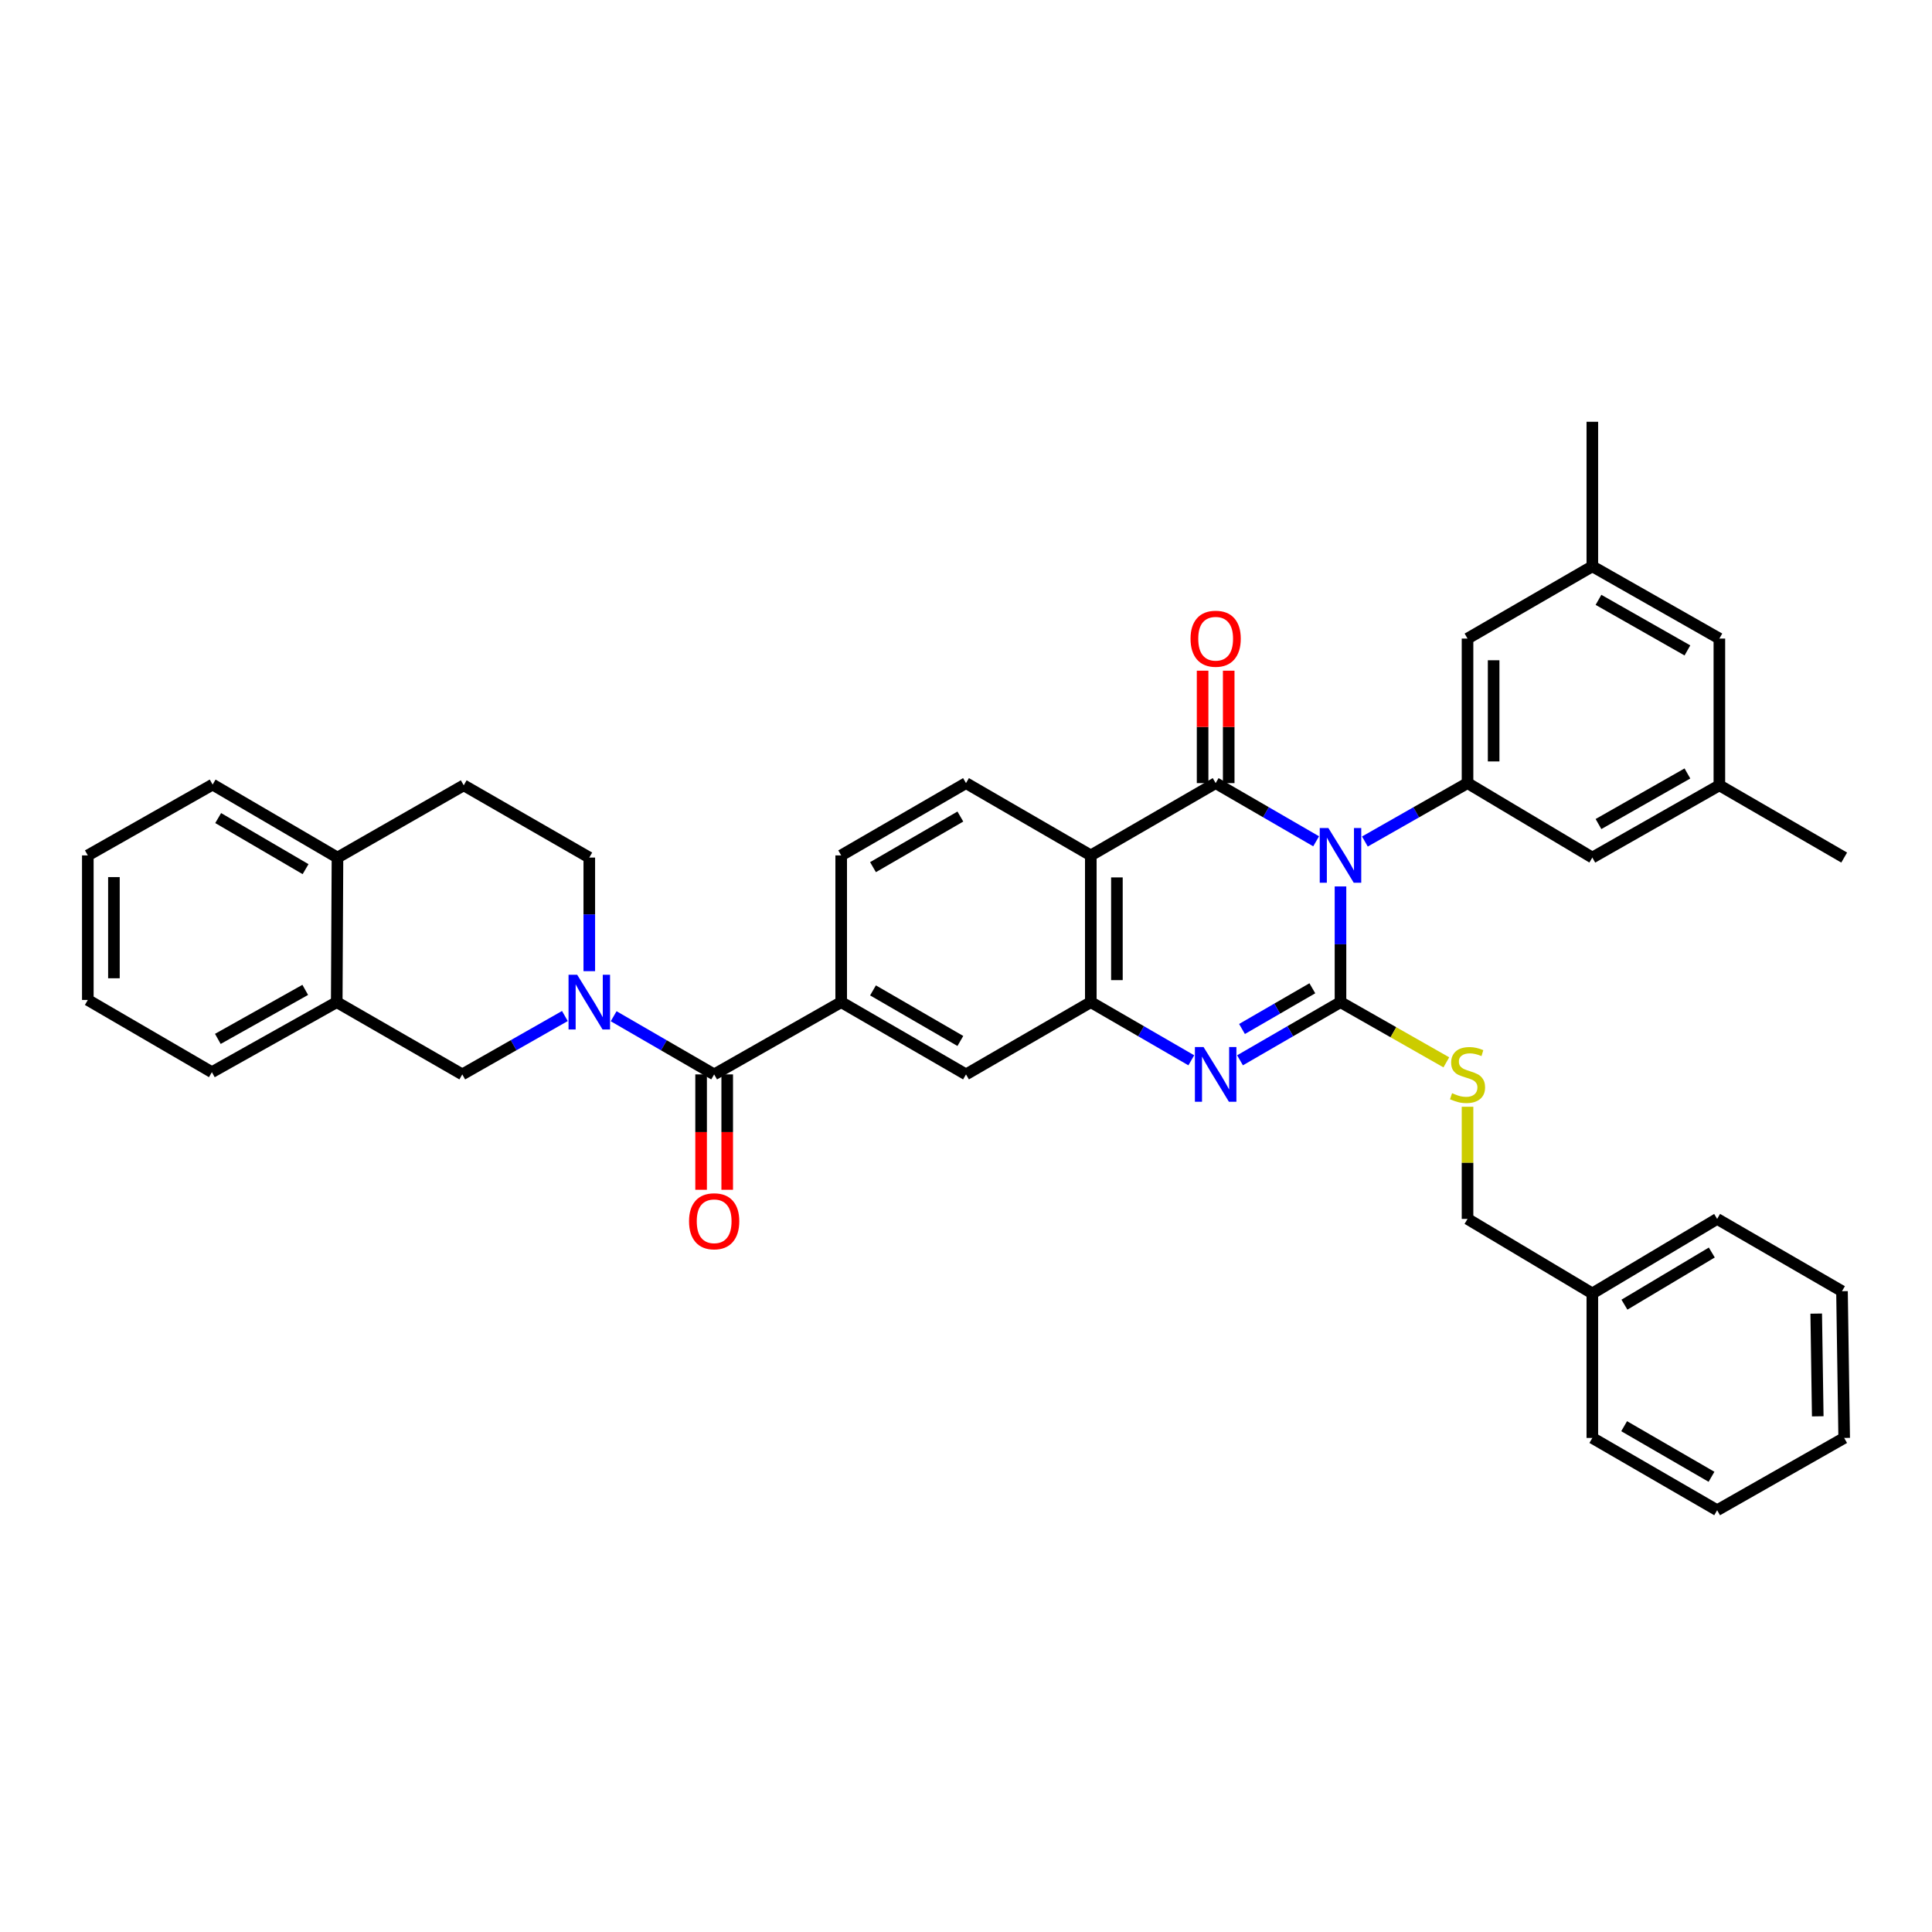 <?xml version='1.0' encoding='iso-8859-1'?>
<svg version='1.1' baseProfile='full'
              xmlns='http://www.w3.org/2000/svg'
                      xmlns:rdkit='http://www.rdkit.org/xml'
                      xmlns:xlink='http://www.w3.org/1999/xlink'
                  xml:space='preserve'
width='1000px' height='1000px' viewBox='0 0 1000 1000'>
<!-- END OF HEADER -->
<rect style='opacity:1.0;fill:#FFFFFF;stroke:none' width='1000' height='1000' x='0' y='0'> </rect>
<path class='bond-0' d='M 693.836,458.815 L 693.836,488.761' style='fill:none;fill-rule:evenodd;stroke:#0000FF;stroke-width:6px;stroke-linecap:butt;stroke-linejoin:miter;stroke-opacity:1' />
<path class='bond-0' d='M 693.836,488.761 L 693.836,518.706' style='fill:none;fill-rule:evenodd;stroke:#000000;stroke-width:6px;stroke-linecap:butt;stroke-linejoin:miter;stroke-opacity:1' />
<path class='bond-1' d='M 681.229,435.456 L 655.225,420.397' style='fill:none;fill-rule:evenodd;stroke:#0000FF;stroke-width:6px;stroke-linecap:butt;stroke-linejoin:miter;stroke-opacity:1' />
<path class='bond-1' d='M 655.225,420.397 L 629.221,405.338' style='fill:none;fill-rule:evenodd;stroke:#000000;stroke-width:6px;stroke-linecap:butt;stroke-linejoin:miter;stroke-opacity:1' />
<path class='bond-6' d='M 706.467,435.569 L 733.029,420.453' style='fill:none;fill-rule:evenodd;stroke:#0000FF;stroke-width:6px;stroke-linecap:butt;stroke-linejoin:miter;stroke-opacity:1' />
<path class='bond-6' d='M 733.029,420.453 L 759.591,405.338' style='fill:none;fill-rule:evenodd;stroke:#000000;stroke-width:6px;stroke-linecap:butt;stroke-linejoin:miter;stroke-opacity:1' />
<path class='bond-2' d='M 693.836,518.706 L 667.832,533.759' style='fill:none;fill-rule:evenodd;stroke:#000000;stroke-width:6px;stroke-linecap:butt;stroke-linejoin:miter;stroke-opacity:1' />
<path class='bond-2' d='M 667.832,533.759 L 641.828,548.812' style='fill:none;fill-rule:evenodd;stroke:#0000FF;stroke-width:6px;stroke-linecap:butt;stroke-linejoin:miter;stroke-opacity:1' />
<path class='bond-2' d='M 679.266,511.528 L 661.063,522.065' style='fill:none;fill-rule:evenodd;stroke:#000000;stroke-width:6px;stroke-linecap:butt;stroke-linejoin:miter;stroke-opacity:1' />
<path class='bond-2' d='M 661.063,522.065 L 642.86,532.603' style='fill:none;fill-rule:evenodd;stroke:#0000FF;stroke-width:6px;stroke-linecap:butt;stroke-linejoin:miter;stroke-opacity:1' />
<path class='bond-9' d='M 693.836,518.706 L 721.228,534.287' style='fill:none;fill-rule:evenodd;stroke:#000000;stroke-width:6px;stroke-linecap:butt;stroke-linejoin:miter;stroke-opacity:1' />
<path class='bond-9' d='M 721.228,534.287 L 748.62,549.869' style='fill:none;fill-rule:evenodd;stroke:#CCCC00;stroke-width:6px;stroke-linecap:butt;stroke-linejoin:miter;stroke-opacity:1' />
<path class='bond-3' d='M 629.221,405.338 L 564.599,442.757' style='fill:none;fill-rule:evenodd;stroke:#000000;stroke-width:6px;stroke-linecap:butt;stroke-linejoin:miter;stroke-opacity:1' />
<path class='bond-13' d='M 635.977,405.338 L 635.977,376.245' style='fill:none;fill-rule:evenodd;stroke:#000000;stroke-width:6px;stroke-linecap:butt;stroke-linejoin:miter;stroke-opacity:1' />
<path class='bond-13' d='M 635.977,376.245 L 635.977,347.153' style='fill:none;fill-rule:evenodd;stroke:#FF0000;stroke-width:6px;stroke-linecap:butt;stroke-linejoin:miter;stroke-opacity:1' />
<path class='bond-13' d='M 622.466,405.338 L 622.466,376.245' style='fill:none;fill-rule:evenodd;stroke:#000000;stroke-width:6px;stroke-linecap:butt;stroke-linejoin:miter;stroke-opacity:1' />
<path class='bond-13' d='M 622.466,376.245 L 622.466,347.153' style='fill:none;fill-rule:evenodd;stroke:#FF0000;stroke-width:6px;stroke-linecap:butt;stroke-linejoin:miter;stroke-opacity:1' />
<path class='bond-38' d='M 616.615,548.813 L 590.607,533.759' style='fill:none;fill-rule:evenodd;stroke:#0000FF;stroke-width:6px;stroke-linecap:butt;stroke-linejoin:miter;stroke-opacity:1' />
<path class='bond-38' d='M 590.607,533.759 L 564.599,518.706' style='fill:none;fill-rule:evenodd;stroke:#000000;stroke-width:6px;stroke-linecap:butt;stroke-linejoin:miter;stroke-opacity:1' />
<path class='bond-4' d='M 564.599,442.757 L 564.599,518.706' style='fill:none;fill-rule:evenodd;stroke:#000000;stroke-width:6px;stroke-linecap:butt;stroke-linejoin:miter;stroke-opacity:1' />
<path class='bond-4' d='M 578.111,454.149 L 578.111,507.313' style='fill:none;fill-rule:evenodd;stroke:#000000;stroke-width:6px;stroke-linecap:butt;stroke-linejoin:miter;stroke-opacity:1' />
<path class='bond-12' d='M 564.599,442.757 L 500,405.338' style='fill:none;fill-rule:evenodd;stroke:#000000;stroke-width:6px;stroke-linecap:butt;stroke-linejoin:miter;stroke-opacity:1' />
<path class='bond-11' d='M 564.599,518.706 L 500,556.11' style='fill:none;fill-rule:evenodd;stroke:#000000;stroke-width:6px;stroke-linecap:butt;stroke-linejoin:miter;stroke-opacity:1' />
<path class='bond-5' d='M 317.623,526.002 L 343.634,541.056' style='fill:none;fill-rule:evenodd;stroke:#0000FF;stroke-width:6px;stroke-linecap:butt;stroke-linejoin:miter;stroke-opacity:1' />
<path class='bond-5' d='M 343.634,541.056 L 369.645,556.11' style='fill:none;fill-rule:evenodd;stroke:#000000;stroke-width:6px;stroke-linecap:butt;stroke-linejoin:miter;stroke-opacity:1' />
<path class='bond-10' d='M 292.385,525.892 L 265.83,541.001' style='fill:none;fill-rule:evenodd;stroke:#0000FF;stroke-width:6px;stroke-linecap:butt;stroke-linejoin:miter;stroke-opacity:1' />
<path class='bond-10' d='M 265.83,541.001 L 239.275,556.11' style='fill:none;fill-rule:evenodd;stroke:#000000;stroke-width:6px;stroke-linecap:butt;stroke-linejoin:miter;stroke-opacity:1' />
<path class='bond-17' d='M 305.016,502.675 L 305.016,473.275' style='fill:none;fill-rule:evenodd;stroke:#0000FF;stroke-width:6px;stroke-linecap:butt;stroke-linejoin:miter;stroke-opacity:1' />
<path class='bond-17' d='M 305.016,473.275 L 305.016,443.875' style='fill:none;fill-rule:evenodd;stroke:#000000;stroke-width:6px;stroke-linecap:butt;stroke-linejoin:miter;stroke-opacity:1' />
<path class='bond-15' d='M 759.591,405.338 L 759.591,330.522' style='fill:none;fill-rule:evenodd;stroke:#000000;stroke-width:6px;stroke-linecap:butt;stroke-linejoin:miter;stroke-opacity:1' />
<path class='bond-15' d='M 773.103,394.115 L 773.103,341.745' style='fill:none;fill-rule:evenodd;stroke:#000000;stroke-width:6px;stroke-linecap:butt;stroke-linejoin:miter;stroke-opacity:1' />
<path class='bond-16' d='M 759.591,405.338 L 824.191,443.875' style='fill:none;fill-rule:evenodd;stroke:#000000;stroke-width:6px;stroke-linecap:butt;stroke-linejoin:miter;stroke-opacity:1' />
<path class='bond-7' d='M 369.645,556.11 L 435.401,518.706' style='fill:none;fill-rule:evenodd;stroke:#000000;stroke-width:6px;stroke-linecap:butt;stroke-linejoin:miter;stroke-opacity:1' />
<path class='bond-19' d='M 362.889,556.11 L 362.889,585.968' style='fill:none;fill-rule:evenodd;stroke:#000000;stroke-width:6px;stroke-linecap:butt;stroke-linejoin:miter;stroke-opacity:1' />
<path class='bond-19' d='M 362.889,585.968 L 362.889,615.825' style='fill:none;fill-rule:evenodd;stroke:#FF0000;stroke-width:6px;stroke-linecap:butt;stroke-linejoin:miter;stroke-opacity:1' />
<path class='bond-19' d='M 376.401,556.11 L 376.401,585.968' style='fill:none;fill-rule:evenodd;stroke:#000000;stroke-width:6px;stroke-linecap:butt;stroke-linejoin:miter;stroke-opacity:1' />
<path class='bond-19' d='M 376.401,585.968 L 376.401,615.825' style='fill:none;fill-rule:evenodd;stroke:#FF0000;stroke-width:6px;stroke-linecap:butt;stroke-linejoin:miter;stroke-opacity:1' />
<path class='bond-8' d='M 435.401,518.706 L 435.401,442.757' style='fill:none;fill-rule:evenodd;stroke:#000000;stroke-width:6px;stroke-linecap:butt;stroke-linejoin:miter;stroke-opacity:1' />
<path class='bond-40' d='M 435.401,518.706 L 500,556.11' style='fill:none;fill-rule:evenodd;stroke:#000000;stroke-width:6px;stroke-linecap:butt;stroke-linejoin:miter;stroke-opacity:1' />
<path class='bond-40' d='M 451.861,512.624 L 497.08,538.806' style='fill:none;fill-rule:evenodd;stroke:#000000;stroke-width:6px;stroke-linecap:butt;stroke-linejoin:miter;stroke-opacity:1' />
<path class='bond-25' d='M 759.591,572.86 L 759.591,601.885' style='fill:none;fill-rule:evenodd;stroke:#CCCC00;stroke-width:6px;stroke-linecap:butt;stroke-linejoin:miter;stroke-opacity:1' />
<path class='bond-25' d='M 759.591,601.885 L 759.591,630.91' style='fill:none;fill-rule:evenodd;stroke:#000000;stroke-width:6px;stroke-linecap:butt;stroke-linejoin:miter;stroke-opacity:1' />
<path class='bond-14' d='M 239.275,556.11 L 174.293,518.706' style='fill:none;fill-rule:evenodd;stroke:#000000;stroke-width:6px;stroke-linecap:butt;stroke-linejoin:miter;stroke-opacity:1' />
<path class='bond-18' d='M 500,405.338 L 435.401,442.757' style='fill:none;fill-rule:evenodd;stroke:#000000;stroke-width:6px;stroke-linecap:butt;stroke-linejoin:miter;stroke-opacity:1' />
<path class='bond-18' d='M 497.082,422.642 L 451.863,448.836' style='fill:none;fill-rule:evenodd;stroke:#000000;stroke-width:6px;stroke-linecap:butt;stroke-linejoin:miter;stroke-opacity:1' />
<path class='bond-27' d='M 174.293,518.706 L 109.671,554.954' style='fill:none;fill-rule:evenodd;stroke:#000000;stroke-width:6px;stroke-linecap:butt;stroke-linejoin:miter;stroke-opacity:1' />
<path class='bond-27' d='M 157.99,512.359 L 112.754,537.732' style='fill:none;fill-rule:evenodd;stroke:#000000;stroke-width:6px;stroke-linecap:butt;stroke-linejoin:miter;stroke-opacity:1' />
<path class='bond-42' d='M 174.293,518.706 L 174.676,443.875' style='fill:none;fill-rule:evenodd;stroke:#000000;stroke-width:6px;stroke-linecap:butt;stroke-linejoin:miter;stroke-opacity:1' />
<path class='bond-21' d='M 759.591,330.522 L 824.191,293.126' style='fill:none;fill-rule:evenodd;stroke:#000000;stroke-width:6px;stroke-linecap:butt;stroke-linejoin:miter;stroke-opacity:1' />
<path class='bond-22' d='M 824.191,443.875 L 889.946,406.479' style='fill:none;fill-rule:evenodd;stroke:#000000;stroke-width:6px;stroke-linecap:butt;stroke-linejoin:miter;stroke-opacity:1' />
<path class='bond-22' d='M 827.374,426.521 L 873.403,400.343' style='fill:none;fill-rule:evenodd;stroke:#000000;stroke-width:6px;stroke-linecap:butt;stroke-linejoin:miter;stroke-opacity:1' />
<path class='bond-23' d='M 305.016,443.875 L 240.026,406.479' style='fill:none;fill-rule:evenodd;stroke:#000000;stroke-width:6px;stroke-linecap:butt;stroke-linejoin:miter;stroke-opacity:1' />
<path class='bond-20' d='M 174.676,443.875 L 240.026,406.479' style='fill:none;fill-rule:evenodd;stroke:#000000;stroke-width:6px;stroke-linecap:butt;stroke-linejoin:miter;stroke-opacity:1' />
<path class='bond-28' d='M 174.676,443.875 L 110.054,406.096' style='fill:none;fill-rule:evenodd;stroke:#000000;stroke-width:6px;stroke-linecap:butt;stroke-linejoin:miter;stroke-opacity:1' />
<path class='bond-28' d='M 158.163,449.873 L 112.928,423.427' style='fill:none;fill-rule:evenodd;stroke:#000000;stroke-width:6px;stroke-linecap:butt;stroke-linejoin:miter;stroke-opacity:1' />
<path class='bond-30' d='M 824.191,293.126 L 824.191,218.31' style='fill:none;fill-rule:evenodd;stroke:#000000;stroke-width:6px;stroke-linecap:butt;stroke-linejoin:miter;stroke-opacity:1' />
<path class='bond-39' d='M 824.191,293.126 L 889.946,330.522' style='fill:none;fill-rule:evenodd;stroke:#000000;stroke-width:6px;stroke-linecap:butt;stroke-linejoin:miter;stroke-opacity:1' />
<path class='bond-39' d='M 827.374,310.48 L 873.403,336.658' style='fill:none;fill-rule:evenodd;stroke:#000000;stroke-width:6px;stroke-linecap:butt;stroke-linejoin:miter;stroke-opacity:1' />
<path class='bond-24' d='M 889.946,406.479 L 889.946,330.522' style='fill:none;fill-rule:evenodd;stroke:#000000;stroke-width:6px;stroke-linecap:butt;stroke-linejoin:miter;stroke-opacity:1' />
<path class='bond-29' d='M 889.946,406.479 L 954.545,443.875' style='fill:none;fill-rule:evenodd;stroke:#000000;stroke-width:6px;stroke-linecap:butt;stroke-linejoin:miter;stroke-opacity:1' />
<path class='bond-26' d='M 759.591,630.91 L 824.191,669.478' style='fill:none;fill-rule:evenodd;stroke:#000000;stroke-width:6px;stroke-linecap:butt;stroke-linejoin:miter;stroke-opacity:1' />
<path class='bond-31' d='M 824.191,669.478 L 888.79,630.91' style='fill:none;fill-rule:evenodd;stroke:#000000;stroke-width:6px;stroke-linecap:butt;stroke-linejoin:miter;stroke-opacity:1' />
<path class='bond-31' d='M 840.807,675.294 L 886.026,648.297' style='fill:none;fill-rule:evenodd;stroke:#000000;stroke-width:6px;stroke-linecap:butt;stroke-linejoin:miter;stroke-opacity:1' />
<path class='bond-32' d='M 824.191,669.478 L 824.191,744.278' style='fill:none;fill-rule:evenodd;stroke:#000000;stroke-width:6px;stroke-linecap:butt;stroke-linejoin:miter;stroke-opacity:1' />
<path class='bond-33' d='M 109.671,554.954 L 45.455,517.572' style='fill:none;fill-rule:evenodd;stroke:#000000;stroke-width:6px;stroke-linecap:butt;stroke-linejoin:miter;stroke-opacity:1' />
<path class='bond-34' d='M 110.054,406.096 L 45.455,442.757' style='fill:none;fill-rule:evenodd;stroke:#000000;stroke-width:6px;stroke-linecap:butt;stroke-linejoin:miter;stroke-opacity:1' />
<path class='bond-35' d='M 888.79,630.91 L 953.412,668.322' style='fill:none;fill-rule:evenodd;stroke:#000000;stroke-width:6px;stroke-linecap:butt;stroke-linejoin:miter;stroke-opacity:1' />
<path class='bond-36' d='M 824.191,744.278 L 888.79,781.69' style='fill:none;fill-rule:evenodd;stroke:#000000;stroke-width:6px;stroke-linecap:butt;stroke-linejoin:miter;stroke-opacity:1' />
<path class='bond-36' d='M 840.652,738.198 L 885.871,764.386' style='fill:none;fill-rule:evenodd;stroke:#000000;stroke-width:6px;stroke-linecap:butt;stroke-linejoin:miter;stroke-opacity:1' />
<path class='bond-43' d='M 45.455,517.572 L 45.455,442.757' style='fill:none;fill-rule:evenodd;stroke:#000000;stroke-width:6px;stroke-linecap:butt;stroke-linejoin:miter;stroke-opacity:1' />
<path class='bond-43' d='M 58.966,506.35 L 58.966,453.979' style='fill:none;fill-rule:evenodd;stroke:#000000;stroke-width:6px;stroke-linecap:butt;stroke-linejoin:miter;stroke-opacity:1' />
<path class='bond-41' d='M 953.412,668.322 L 954.545,744.278' style='fill:none;fill-rule:evenodd;stroke:#000000;stroke-width:6px;stroke-linecap:butt;stroke-linejoin:miter;stroke-opacity:1' />
<path class='bond-41' d='M 940.072,679.917 L 940.866,733.086' style='fill:none;fill-rule:evenodd;stroke:#000000;stroke-width:6px;stroke-linecap:butt;stroke-linejoin:miter;stroke-opacity:1' />
<path class='bond-37' d='M 888.79,781.69 L 954.545,744.278' style='fill:none;fill-rule:evenodd;stroke:#000000;stroke-width:6px;stroke-linecap:butt;stroke-linejoin:miter;stroke-opacity:1' />
<path  class='atom-0' d='M 687.576 428.597
L 696.856 443.597
Q 697.776 445.077, 699.256 447.757
Q 700.736 450.437, 700.816 450.597
L 700.816 428.597
L 704.576 428.597
L 704.576 456.917
L 700.696 456.917
L 690.736 440.517
Q 689.576 438.597, 688.336 436.397
Q 687.136 434.197, 686.776 433.517
L 686.776 456.917
L 683.096 456.917
L 683.096 428.597
L 687.576 428.597
' fill='#0000FF'/>
<path  class='atom-3' d='M 622.961 541.95
L 632.241 556.95
Q 633.161 558.43, 634.641 561.11
Q 636.121 563.79, 636.201 563.95
L 636.201 541.95
L 639.961 541.95
L 639.961 570.27
L 636.081 570.27
L 626.121 553.87
Q 624.961 551.95, 623.721 549.75
Q 622.521 547.55, 622.161 546.87
L 622.161 570.27
L 618.481 570.27
L 618.481 541.95
L 622.961 541.95
' fill='#0000FF'/>
<path  class='atom-6' d='M 298.756 504.546
L 308.036 519.546
Q 308.956 521.026, 310.436 523.706
Q 311.916 526.386, 311.996 526.546
L 311.996 504.546
L 315.756 504.546
L 315.756 532.866
L 311.876 532.866
L 301.916 516.466
Q 300.756 514.546, 299.516 512.346
Q 298.316 510.146, 297.956 509.466
L 297.956 532.866
L 294.276 532.866
L 294.276 504.546
L 298.756 504.546
' fill='#0000FF'/>
<path  class='atom-10' d='M 751.591 565.83
Q 751.911 565.95, 753.231 566.51
Q 754.551 567.07, 755.991 567.43
Q 757.471 567.75, 758.911 567.75
Q 761.591 567.75, 763.151 566.47
Q 764.711 565.15, 764.711 562.87
Q 764.711 561.31, 763.911 560.35
Q 763.151 559.39, 761.951 558.87
Q 760.751 558.35, 758.751 557.75
Q 756.231 556.99, 754.711 556.27
Q 753.231 555.55, 752.151 554.03
Q 751.111 552.51, 751.111 549.95
Q 751.111 546.39, 753.511 544.19
Q 755.951 541.99, 760.751 541.99
Q 764.031 541.99, 767.751 543.55
L 766.831 546.63
Q 763.431 545.23, 760.871 545.23
Q 758.111 545.23, 756.591 546.39
Q 755.071 547.51, 755.111 549.47
Q 755.111 550.99, 755.871 551.91
Q 756.671 552.83, 757.791 553.35
Q 758.951 553.87, 760.871 554.47
Q 763.431 555.27, 764.951 556.07
Q 766.471 556.87, 767.551 558.51
Q 768.671 560.11, 768.671 562.87
Q 768.671 566.79, 766.031 568.91
Q 763.431 570.99, 759.071 570.99
Q 756.551 570.99, 754.631 570.43
Q 752.751 569.91, 750.511 568.99
L 751.591 565.83
' fill='#CCCC00'/>
<path  class='atom-14' d='M 616.221 330.602
Q 616.221 323.802, 619.581 320.002
Q 622.941 316.202, 629.221 316.202
Q 635.501 316.202, 638.861 320.002
Q 642.221 323.802, 642.221 330.602
Q 642.221 337.482, 638.821 341.402
Q 635.421 345.282, 629.221 345.282
Q 622.981 345.282, 619.581 341.402
Q 616.221 337.522, 616.221 330.602
M 629.221 342.082
Q 633.541 342.082, 635.861 339.202
Q 638.221 336.282, 638.221 330.602
Q 638.221 325.042, 635.861 322.242
Q 633.541 319.402, 629.221 319.402
Q 624.901 319.402, 622.541 322.202
Q 620.221 325.002, 620.221 330.602
Q 620.221 336.322, 622.541 339.202
Q 624.901 342.082, 629.221 342.082
' fill='#FF0000'/>
<path  class='atom-20' d='M 356.645 632.124
Q 356.645 625.324, 360.005 621.524
Q 363.365 617.724, 369.645 617.724
Q 375.925 617.724, 379.285 621.524
Q 382.645 625.324, 382.645 632.124
Q 382.645 639.004, 379.245 642.924
Q 375.845 646.804, 369.645 646.804
Q 363.405 646.804, 360.005 642.924
Q 356.645 639.044, 356.645 632.124
M 369.645 643.604
Q 373.965 643.604, 376.285 640.724
Q 378.645 637.804, 378.645 632.124
Q 378.645 626.564, 376.285 623.764
Q 373.965 620.924, 369.645 620.924
Q 365.325 620.924, 362.965 623.724
Q 360.645 626.524, 360.645 632.124
Q 360.645 637.844, 362.965 640.724
Q 365.325 643.604, 369.645 643.604
' fill='#FF0000'/>
</svg>
